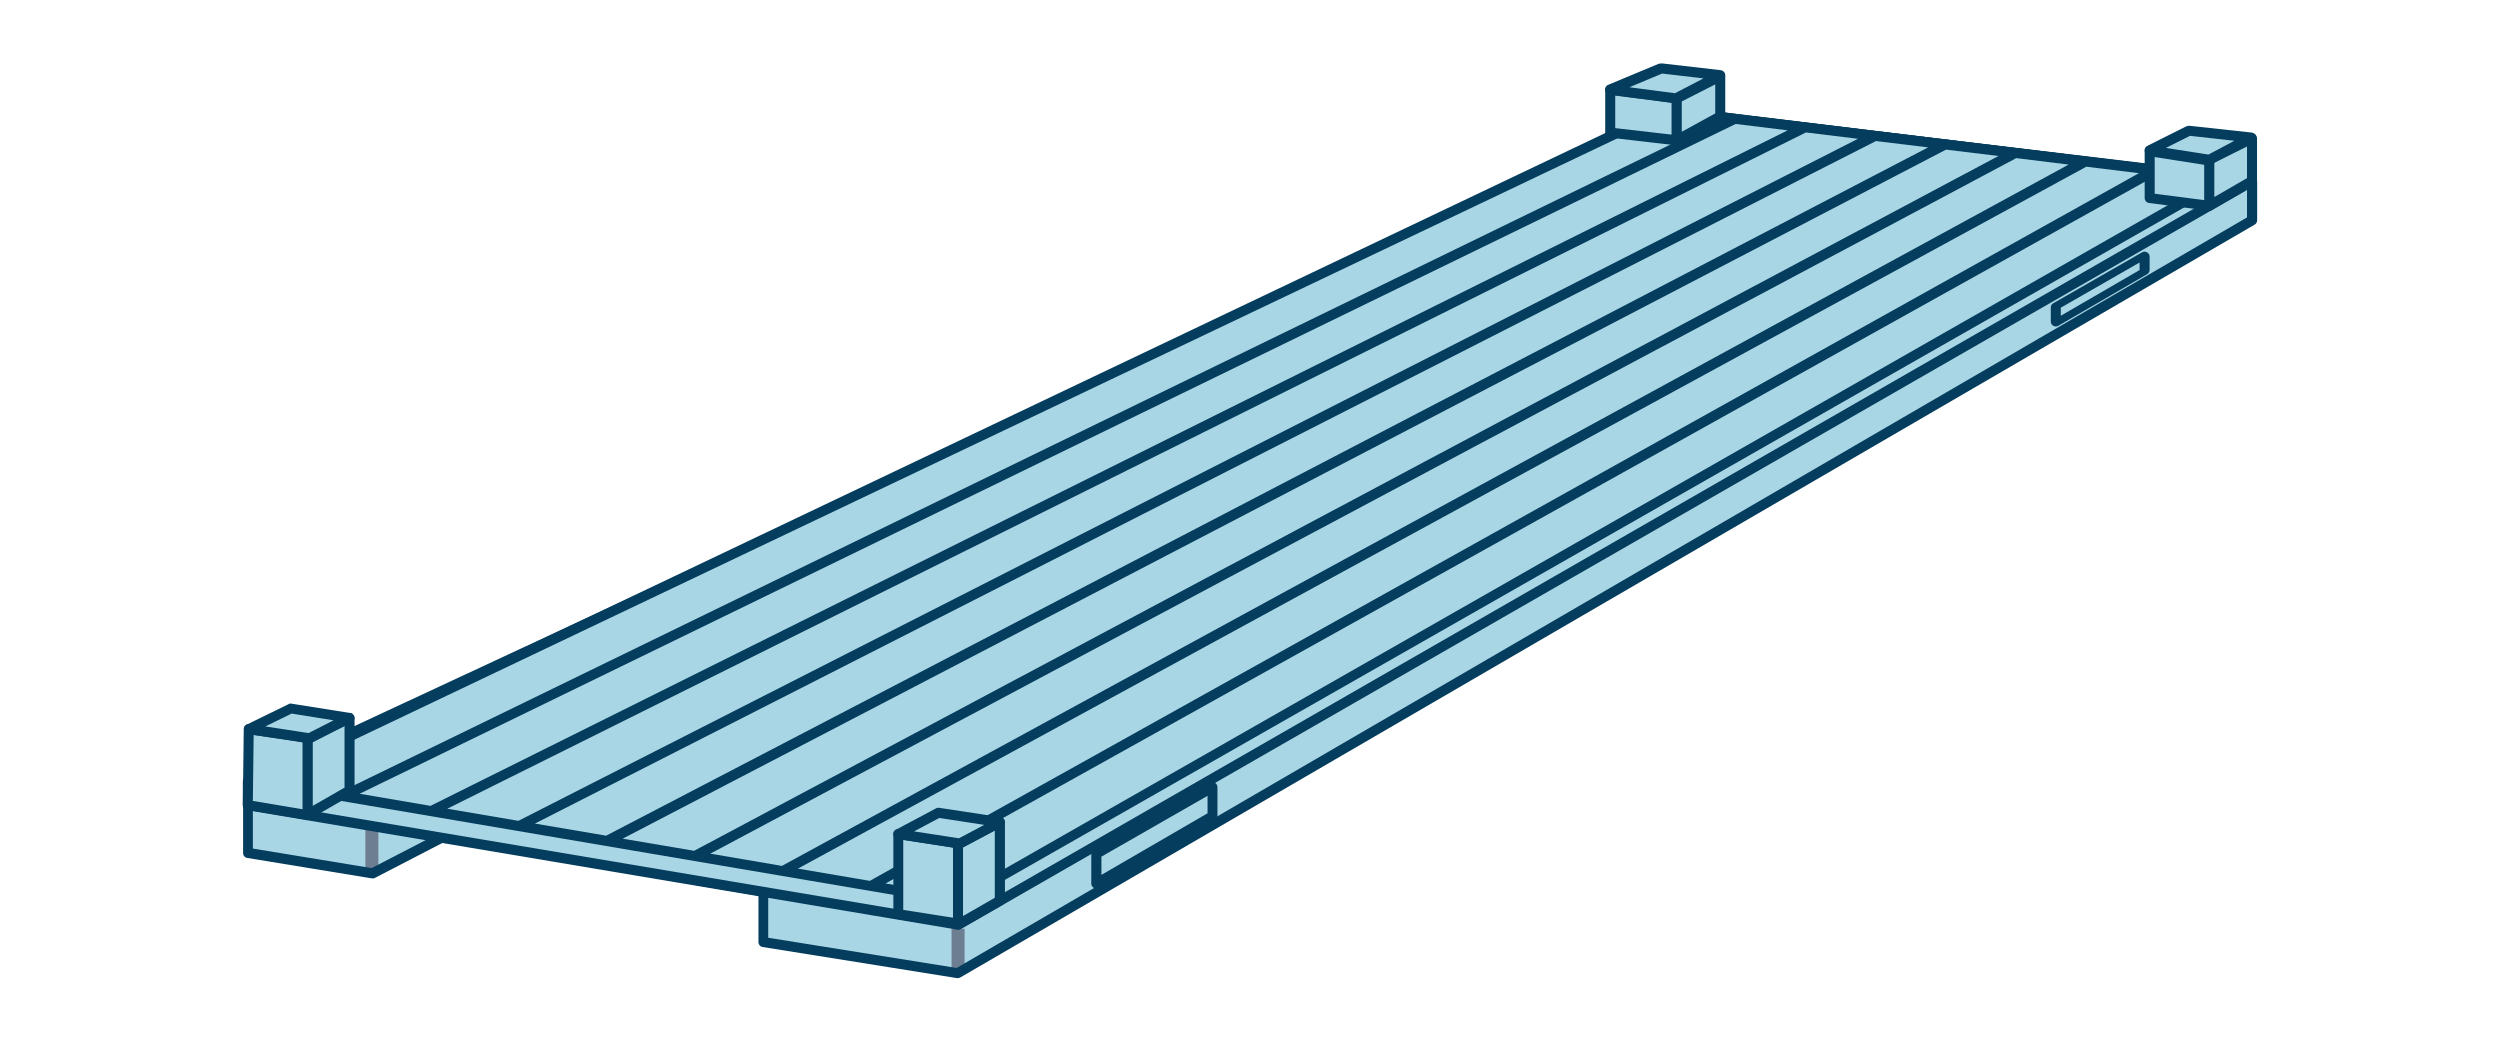 <?xml version="1.0" encoding="UTF-8"?>
<svg id="Layer_1" data-name="Layer 1" xmlns="http://www.w3.org/2000/svg" viewBox="0 0 192 80">
  <defs>
    <style>
      .cls-1 {
        fill: #043d5d;
        fill-rule: evenodd;
      }

      .cls-2 {
        fill: #a9d6e5;
      }

      .cls-3 {
        fill: none;
        stroke: #6e7e92;
      }
    </style>
  </defs>
  <path class="cls-2" d="m172.96,16.92v-2.95l-45.1-5.51L19.04,61.89v3.61l9.57,1.57,5.44-2.82,24.57,4.22v3.87l14.93,2.39,99.41-57.82Z"/>
  <path class="cls-3" d="m28.56,67.19v-3.68"/>
  <path class="cls-3" d="m73.58,74.69v-3.36"/>
  <path class="cls-1" d="m127.69,8.12c.07-.03.14-.05.22-.04l45.1,5.51c.19.02.34.19.34.38v2.95c0,.14-.07.26-.19.33l-99.41,57.82c-.08.04-.17.06-.25.05l-14.93-2.39c-.19-.03-.32-.19-.32-.38v-3.55l-24.12-4.14-5.33,2.76c-.07.04-.16.05-.24.04l-9.57-1.57c-.19-.03-.32-.19-.32-.38v-3.61c0-.15.08-.28.22-.35L127.69,8.12Zm.24.74L19.42,62.13v3.04l9.12,1.5,5.33-2.76c.07-.04.16-.05.24-.04l24.57,4.22c.18.03.32.19.32.38v3.55l14.47,2.32,99.1-57.64v-2.39l-44.65-5.45Z"/>
  <path class="cls-2" d="m130.81,8.86l42.15,5.05-99.36,57.1-54.56-9.18v-1.84l54.56-25.4,57.21-25.73Z"/>
  <path class="cls-1" d="m130.65,8.51c.06-.03.13-.04.2-.03l42.15,5.05c.16.02.3.14.33.31.03.16-.04.33-.18.41l-99.36,57.1c-.08.04-.17.06-.26.05l-54.56-9.18c-.19-.03-.32-.19-.32-.38v-1.84c0-.15.09-.29.22-.35l54.56-25.4h0s57.21-25.74,57.21-25.74Zm.22.75l-56.88,25.59v35.5L171.76,14.15l-40.89-4.9Zm-57.65,61.3v-35.35l-53.79,25.04v1.26l53.79,9.05Z"/>
  <path class="cls-2" d="m127.86,8.47l5.38.66,5.38.66,5.38.66,5.38.66,5.38.66,5.38.66,5.38.66,5.38.66-97.26,55.46-6.75-1.15-6.75-1.15-6.75-1.15-6.75-1.15-6.75-1.15-6.75-1.15-6.75-1.15-6.75-1.15L127.86,8.47Z"/>
  <path class="cls-1" d="m127.69,8.12c.07-.03.14-.04.21-.03l43,5.24c.16.02.3.14.33.31.03.16-.04.33-.19.41l-97.26,55.46c-.08.04-.17.06-.26.05l-53.97-9.18c-.17-.03-.29-.16-.32-.33-.02-.17.06-.33.22-.4L127.69,8.12Zm.23.74L20.89,59.82l5.43.92L131.89,9.35l-3.97-.48Zm5.38.66L27.62,60.96l5.44.93L137.29,10.01l-3.99-.49Zm5.38.66L34.35,62.11l5.46.93L142.69,10.66l-4.01-.49Zm5.38.66L41.08,63.25l5.47.93L148.08,11.32l-4.03-.49Zm5.38.66l-101.62,52.91,5.49.93L153.48,11.98l-4.04-.49Zm5.38.66l-100.27,53.4,5.5.94L158.87,12.64l-4.06-.5Zm5.38.66l-98.92,53.89,5.52.94L164.27,13.3l-4.08-.5Zm5.38.66l-97.57,54.37,5.53.94L169.66,13.95l-4.1-.5Z"/>
  <path class="cls-2" d="m93.12,62.68l-8.92,5.18v-2.29l8.92-5.11v2.23Z"/>
  <path class="cls-1" d="m93.31,60.12c.12.07.19.2.19.33v2.23c0,.14-.07.26-.19.33l-8.92,5.18c-.12.07-.27.07-.39,0-.12-.07-.19-.2-.19-.33v-2.29c0-.14.07-.27.19-.33l8.92-5.11c.12-.07.27-.07.38,0Zm-8.72,5.67v1.4l8.15-4.73v-1.34l-8.15,4.67Z"/>
  <path class="cls-2" d="m133.63,37.31v1.7l-6.82,3.96v-1.75l6.82-3.91Z"/>
  <path class="cls-1" d="m164.9,19.38c.12.07.19.2.19.33v1.02c0,.14-.07.26-.19.33l-6.82,3.96c-.12.07-.27.07-.39,0-.12-.07-.19-.2-.19-.33v-1.07c0-.14.07-.27.19-.33l6.82-3.91c.12-.07.27-.07.38,0Zm-6.63,4.24v.63l6.05-3.51v-.58l-6.05,3.47Z"/>
  <path class="cls-2" d="m19.04,61.83l.07-5.83,4.52.65v5.94l-4.59-.76Z"/>
  <path class="cls-1" d="m18.85,55.7c.08-.07.2-.1.31-.09l4.52.65c.19.03.33.19.33.38v5.94c0,.11-.05.22-.14.29-.09.07-.2.1-.31.09l-4.59-.76c-.19-.03-.32-.19-.32-.38l.07-5.83c0-.11.05-.22.13-.29Zm.63.74l-.06,5.07,3.82.64v-5.16l-3.76-.54Z"/>
  <path class="cls-2" d="m123.66,10.17v-3.28l5.11.66v3.21l-5.11-.59Z"/>
  <path class="cls-1" d="m123.41,6.61c.08-.07.19-.11.3-.09l5.11.66c.19.02.34.19.34.38v3.21c0,.11-.05.21-.13.29s-.19.11-.3.1l-5.11-.59c-.19-.02-.34-.19-.34-.38v-3.28c0-.11.05-.22.13-.29Zm.64.73v2.5l4.34.5v-2.44l-4.34-.56Z"/>
  <path class="cls-2" d="m26.84,60.71v-5.57l-3.21,1.51v5.9l3.21-1.84Z"/>
  <path class="cls-1" d="m27.05,54.82c.11.07.18.19.18.32v5.57c0,.14-.07.27-.19.33l-3.21,1.84c-.12.07-.27.07-.38,0-.12-.07-.19-.2-.19-.33v-5.9c0-.15.09-.28.22-.35l3.21-1.51c.12-.06.26-.05.37.02Zm-3.03,2.08v4.99l2.44-1.4v-4.74l-2.44,1.15Z"/>
  <path class="cls-2" d="m132.12,8.93v-3.08l-3.34,1.7v3.21l3.34-1.84Z"/>
  <path class="cls-1" d="m132.32,5.52c.11.07.18.19.18.33v3.08c0,.14-.08.27-.2.34l-3.34,1.84c-.12.07-.26.06-.38,0-.12-.07-.19-.2-.19-.33v-3.21c0-.14.08-.28.21-.34l3.34-1.7c.12-.06.26-.06.38.01Zm-3.16,2.27v2.33l2.57-1.41v-2.23l-2.57,1.31Z"/>
  <path class="cls-2" d="m26.84,55.14l-4.52-.72-3.21,1.57,4.65.72,3.08-1.57Z"/>
  <path class="cls-1" d="m22.15,54.07c.07-.03.15-.05.23-.03l4.52.72c.16.03.29.16.32.32.03.16-.06.33-.2.4l-3.08,1.57c-.07.04-.15.05-.23.04l-4.65-.72c-.17-.03-.3-.16-.32-.32-.03-.17.06-.33.21-.4l3.21-1.57Zm.23.74l-2,.98,3.32.51,1.92-.98-3.24-.52Z"/>
  <path class="cls-2" d="m132.12,5.78l-4.52-.52-3.93,1.64,5.05.66,3.41-1.77Z"/>
  <path class="cls-1" d="m127.45,4.9c.06-.03.13-.03.19-.03l4.52.52c.17.02.3.15.33.31.03.17-.05.33-.2.41l-3.41,1.77c-.07.04-.15.05-.23.04l-5.05-.66c-.17-.02-.31-.16-.33-.33-.02-.17.07-.34.23-.41l3.93-1.64Zm.2.75l-2.51,1.05,3.5.46,2.19-1.14-3.18-.37Z"/>
  <path class="cls-2" d="m68.99,70.22v-6.16l4.59.72v6.16l-4.59-.72Z"/>
  <path class="cls-1" d="m68.74,63.76c.09-.07.2-.11.31-.09l4.59.72c.19.03.33.19.33.38v6.16c0,.11-.05.22-.13.29-.09.07-.2.11-.31.09l-4.59-.72c-.19-.03-.33-.19-.33-.38v-6.16c0-.11.05-.22.13-.29Zm.63.74v5.38l3.82.6v-5.38l-3.82-.6Z"/>
  <path class="cls-2" d="m165.09,15.22v-3.61l4.59.72v3.47l-4.59-.59Z"/>
  <path class="cls-1" d="m164.84,11.32c.09-.07.2-.11.31-.09l4.59.72c.19.03.33.19.33.38v3.47c0,.11-.05.22-.13.29-.08.07-.19.11-.3.09l-4.59-.59c-.19-.02-.34-.19-.34-.38v-3.61c0-.11.05-.22.13-.29Zm.64.74v2.82l3.82.49v-2.71l-3.82-.6Z"/>
  <path class="cls-2" d="m76.79,69.17v-6.03l-3.21,1.7v6.16l3.21-1.84Z"/>
  <path class="cls-1" d="m76.99,62.81c.12.07.19.19.19.33v6.03c0,.14-.07.27-.19.33l-3.21,1.84c-.12.07-.27.07-.38,0-.12-.07-.19-.2-.19-.33v-6.16c0-.14.08-.27.2-.34l3.21-1.7c.12-.06.26-.06.38.01Zm-3.03,2.27v5.27l2.44-1.4v-5.17l-2.44,1.3Z"/>
  <path class="cls-2" d="m172.96,13.91v-3.28l-3.28,1.64v3.54l3.28-1.9Z"/>
  <path class="cls-1" d="m173.16,10.3c.11.07.18.19.18.33v3.28c0,.14-.07.26-.19.33l-3.28,1.9c-.12.07-.27.07-.38,0-.12-.07-.19-.2-.19-.33v-3.54c0-.15.08-.28.21-.34l3.28-1.64c.12-.06.26-.05.37.02Zm-3.1,2.2v2.63l2.51-1.45v-2.43l-2.51,1.25Z"/>
  <path class="cls-2" d="m76.79,63.14l-4.72-.72-3.08,1.64,4.72.72,3.08-1.64Z"/>
  <path class="cls-1" d="m71.89,62.08c.07-.04.16-.05.24-.04l4.72.72c.16.02.29.15.32.32.03.16-.05.33-.2.4l-3.08,1.64c-.07.04-.16.05-.24.04l-4.72-.72c-.16-.03-.29-.15-.32-.32-.03-.16.05-.33.2-.4l3.08-1.64Zm.25.74l-1.94,1.03,3.45.53,1.94-1.03-3.45-.53Z"/>
  <path class="cls-2" d="m172.89,10.56l-4.79-.52-3.01,1.51,4.59.72,3.21-1.7Z"/>
  <path class="cls-1" d="m167.94,9.7c.07-.03.14-.05.21-.04l4.78.52c.17.02.31.14.34.31.03.17-.05.33-.2.41l-3.21,1.7c-.07.04-.16.05-.24.04l-4.59-.72c-.17-.03-.29-.16-.32-.32-.03-.17.06-.33.21-.4l3.01-1.51Zm.24.74l-1.84.92,3.27.51,1.99-1.06-3.43-.38Z"/>
</svg>